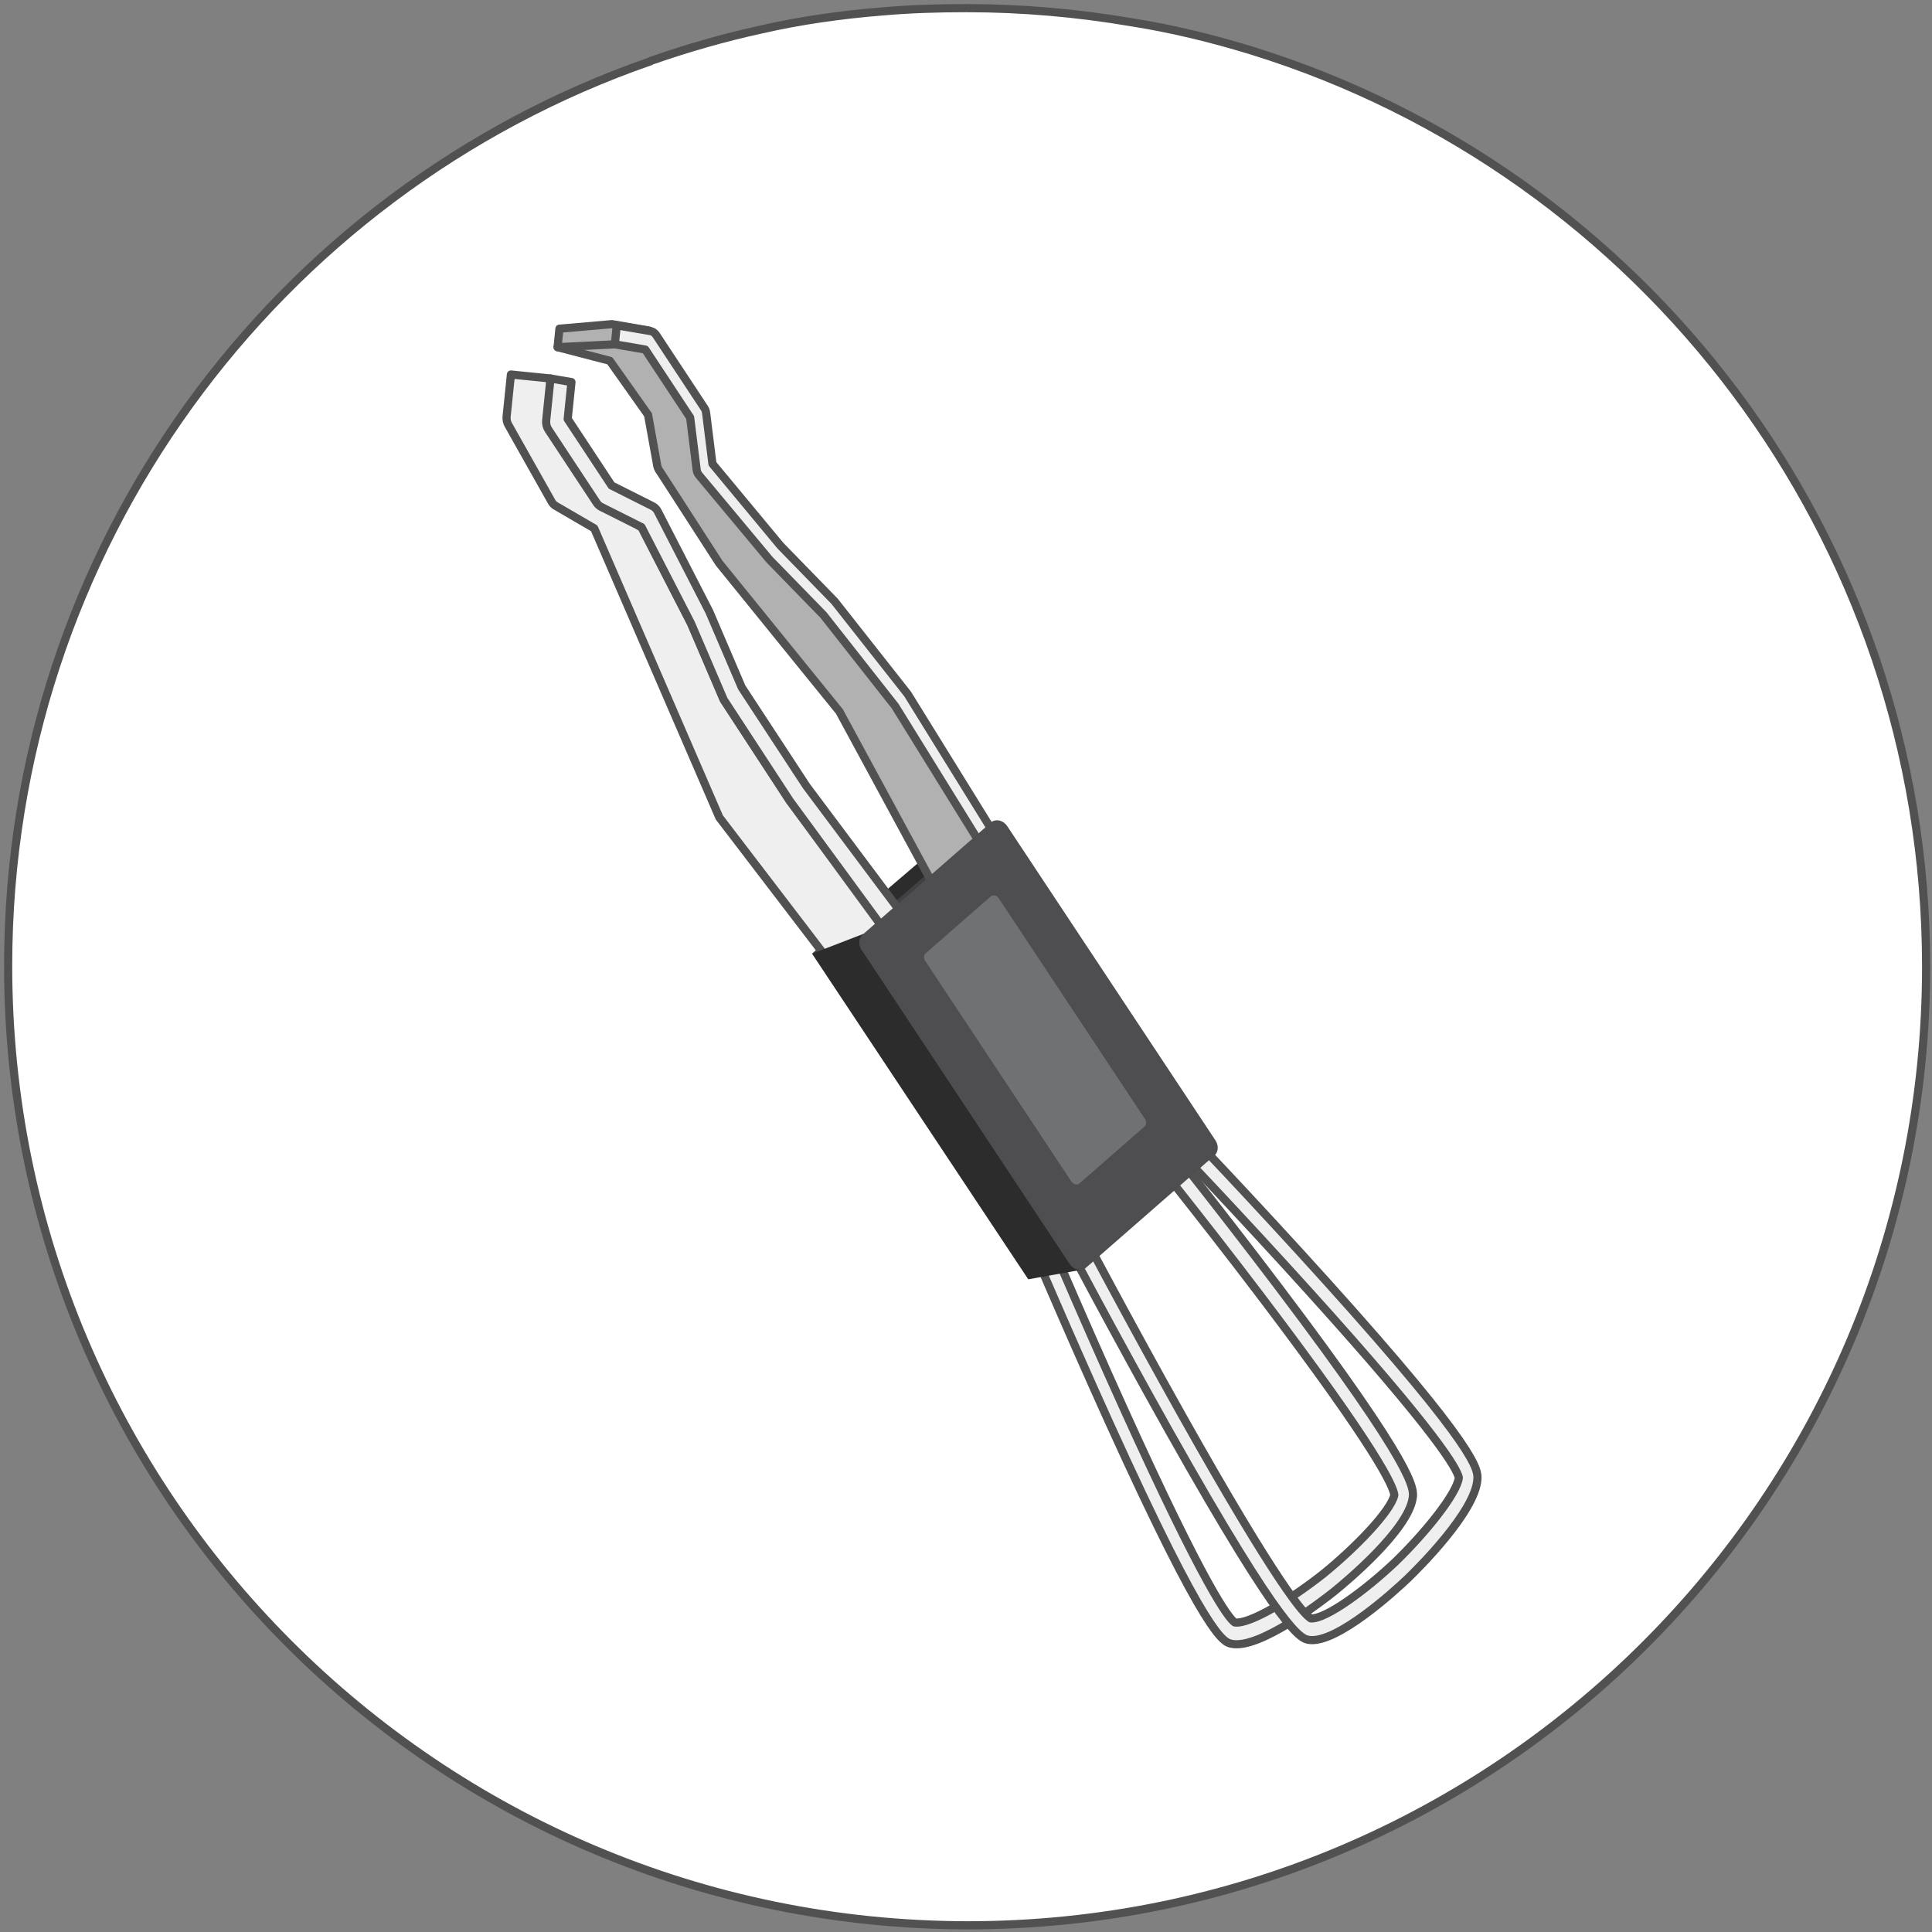 <svg width="237" height="237" viewBox="0 0 237 237" fill="none" xmlns="http://www.w3.org/2000/svg">
<rect x="0" y="0" width="237" height="237" fill="#808080" stroke="none"/>
<path d="M153.575 6.213C201.493 21.049 236.279 65.759 236.279 118.589C236.279 183.549 183.649 236.179 118.69 236.179C53.63 236.079 1 183.449 1 118.489C1 67.163 33.881 23.455 79.794 7.516C79.894 7.416 79.894 7.416 79.994 7.416C84.305 5.912 88.816 4.609 93.427 3.606C98.239 2.504 103.252 1.802 108.264 1.401C111.672 1.1 115.081 1 118.589 1C125.406 1 132.123 1.601 138.639 2.704C143.751 3.506 148.663 4.709 153.575 6.213Z" fill="white" stroke="#515151" stroke-miterlimit="10"/>
<path d="M124.892 148.931C125.477 150.311 130.628 162.513 136.107 174.59C148.088 200.986 150.088 201.426 151.047 201.641C154.432 202.388 162.154 196.425 163.665 195.219C165.17 194.003 172.694 187.724 173.294 183.78C173.464 182.656 173.818 180.327 156.872 157.917C149.12 147.665 141.15 137.727 140.266 136.628L124.892 148.931ZM138.199 137.998C139.056 139.064 147.042 148.919 154.722 159.055C168.976 177.858 170.888 182.277 171.044 183.387C170.63 185.354 166.307 189.836 162.368 193.031C158.398 196.186 153.258 199.302 151.467 199.027C150.699 198.487 147.828 194.838 137.787 172.657C132.374 160.705 127.441 149.002 126.782 147.484" fill="#EFEFEF"/>
<path d="M138.199 137.998C139.056 139.064 147.042 148.919 154.722 159.055C168.976 177.858 170.888 182.277 171.044 183.387C170.63 185.354 166.307 189.836 162.368 193.031C158.398 196.186 153.258 199.302 151.467 199.027C150.699 198.487 147.828 194.838 137.787 172.657C132.374 160.705 127.441 149.002 126.782 147.484M124.892 148.931C125.477 150.311 130.628 162.513 136.107 174.59C148.088 200.986 150.088 201.426 151.047 201.641C154.432 202.388 162.154 196.425 163.665 195.219C165.17 194.003 172.694 187.724 173.294 183.78C173.464 182.656 173.818 180.327 156.872 157.917C149.12 147.665 141.15 137.727 140.266 136.628L124.892 148.931Z" stroke="#515151" stroke-miterlimit="10" stroke-linecap="round" stroke-linejoin="round"/>
<path d="M99.616 116.989L116.238 102.771L121.655 100.814L124.553 102.945L106.801 114.706" fill="#2C2C2D"/>
<path d="M130.007 150.913C130.71 152.238 136.894 163.95 143.393 175.51C157.606 200.775 159.637 201.04 160.611 201.173C164.047 201.625 171.226 195.018 172.628 193.687C174.023 192.346 180.977 185.442 181.234 181.459C181.307 180.326 181.459 177.975 162.643 157.109C154.037 147.564 145.239 138.35 144.263 137.332L130.007 150.913ZM142.693 139.177C143.639 140.166 152.074 148.991 160.598 158.427C176.422 175.931 178.707 180.169 178.959 181.262C178.716 183.257 174.795 188.095 171.147 191.618C167.463 195.103 162.612 198.651 160.802 198.532C159.992 198.06 156.816 194.672 144.9 173.438C138.478 161.998 132.553 150.763 131.765 149.309" fill="#EFEFEF"/>
<path d="M142.693 139.177C143.639 140.166 152.074 148.991 160.598 158.427C176.422 175.931 178.707 180.17 178.959 181.262C178.716 183.257 174.795 188.095 171.147 191.618C167.463 195.103 162.612 198.651 160.802 198.532C159.992 198.06 156.816 194.672 144.9 173.438C138.478 161.998 132.553 150.763 131.765 149.309M130.007 150.913C130.71 152.238 136.894 163.95 143.393 175.51C157.606 200.775 159.637 201.04 160.611 201.173C164.047 201.625 171.226 195.018 172.628 193.687C174.023 192.346 180.977 185.442 181.234 181.459C181.307 180.326 181.459 177.975 162.643 157.109C154.037 147.564 145.239 138.35 144.263 137.332L130.007 150.913Z" stroke="#515151" stroke-miterlimit="10" stroke-linecap="round" stroke-linejoin="round"/>
<path d="M100.318 116.411L99.617 116.991L105.938 114.55L106.682 113.9L100.318 116.411Z" fill="#414042"/>
<path d="M121.656 100.815L105.939 114.55L105.069 114.751L120.596 101.213L121.656 100.815Z" fill="#414042"/>
<path d="M102.209 73.734L95.577 66.927L87.324 57.032L86.55 50.825C86.518 50.561 86.427 50.311 86.288 50.1L80.359 41.115C80.147 40.795 79.831 40.579 79.493 40.522L75.06 39.762L68.625 40.323L68.4 42.59L74.806 44.256L79.498 50.886L80.599 56.982C80.606 57.044 80.618 57.105 80.632 57.166C80.634 57.176 80.638 57.186 80.641 57.196C80.647 57.218 80.655 57.24 80.66 57.263C80.675 57.311 80.691 57.36 80.71 57.407C80.72 57.431 80.73 57.454 80.74 57.476C80.761 57.524 80.785 57.569 80.81 57.613C80.821 57.632 80.83 57.651 80.841 57.669C80.879 57.73 80.919 57.789 80.965 57.843L88.222 69.085L102.972 87.28L121.173 120.887L129.189 119.28L131.227 117.474L111.19 85.136L102.209 73.734ZM129.245 118.802L128.502 117.601L130.83 117.399L129.245 118.802Z" fill="#B2B1B1" stroke="#515151" stroke-miterlimit="10" stroke-linecap="round" stroke-linejoin="round"/>
<path d="M75.661 39.911L79.81 40.622C80.072 40.666 80.318 40.834 80.483 41.084L86.412 50.068C86.52 50.233 86.591 50.428 86.617 50.632L87.396 56.896L95.73 66.934L102.371 73.75L111.331 85.122L131.181 117.167L129.596 118.57L109.814 86.63L101.016 75.449L94.388 68.647L85.742 58.283C85.588 58.099 85.487 57.863 85.458 57.612L84.66 51.219L79.156 42.878L75.423 42.238L75.661 39.911Z" fill="#EFEFEF" stroke="#515151" stroke-miterlimit="10" stroke-linecap="round" stroke-linejoin="round"/>
<path d="M68.401 42.59L75.422 42.24" stroke="#515151" stroke-miterlimit="10" stroke-linecap="round" stroke-linejoin="round"/>
<path d="M67.389 52.305C67.379 52.281 67.374 52.256 67.366 52.232C67.348 52.184 67.329 52.136 67.317 52.087C67.301 52.017 67.291 51.946 67.285 51.874C67.285 51.86 67.284 51.846 67.284 51.833C67.281 51.766 67.281 51.698 67.287 51.631L67.782 46.808L67.489 46.834L67.53 46.428L62.676 45.941L62.147 51.095C62.142 51.138 62.139 51.182 62.138 51.225C62.137 51.267 62.14 51.311 62.142 51.353C62.142 51.372 62.142 51.39 62.143 51.407C62.144 51.416 62.143 51.423 62.144 51.431C62.152 51.514 62.166 51.597 62.185 51.679C62.185 51.68 62.185 51.68 62.185 51.68C62.203 51.755 62.23 51.826 62.256 51.896C62.264 51.917 62.269 51.941 62.278 51.961C62.316 52.051 62.362 52.138 62.415 52.218L67.712 61.622C67.851 61.833 68.035 62 68.245 62.106L72.895 64.81L88.238 100.269L111.092 130.167L119.423 128.349L96.886 98.242L88.778 85.834L84.771 76.478L78.698 64.668L78.364 64.501L78.92 64.452L73.839 61.868C73.677 61.783 73.533 61.653 73.425 61.489L67.496 52.504C67.455 52.442 67.42 52.374 67.389 52.305Z" fill="#EFEFEF" stroke="#515151" stroke-miterlimit="10" stroke-linecap="round" stroke-linejoin="round"/>
<path d="M80.067 62.095L75.023 59.562L69.638 51.402L70.103 46.868L67.53 46.427L66.999 51.581C66.96 51.975 67.058 52.383 67.27 52.704L73.198 61.688C73.338 61.899 73.522 62.067 73.731 62.173L78.698 64.668L84.77 76.478L88.778 85.833L96.885 98.241L119.106 128.558L121.461 126.543L98.928 96.44L90.992 84.331L87.012 75.033L80.688 62.729C80.545 62.448 80.324 62.225 80.067 62.095Z" fill="#EFEFEF" stroke="#515151" stroke-miterlimit="10" stroke-linecap="round" stroke-linejoin="round"/>
<path d="M126.137 156.934L132.718 155.757L105.938 114.549L99.616 116.989L126.137 156.934Z" fill="#2C2C2D"/>
<path d="M149.106 139.901C149.559 140.585 149.442 141.46 148.846 141.855L133.129 155.591C132.532 155.987 131.68 155.753 131.228 155.07L105.677 116.504C105.224 115.82 105.341 114.945 105.938 114.549L121.656 100.815C122.252 100.42 123.104 100.654 123.556 101.337L149.106 139.901Z" fill="#4E4D4F"/>
<path d="M140.458 137.273C140.687 137.619 140.627 138.06 140.326 138.26L132.384 145.201C132.083 145.401 131.653 145.282 131.424 144.937L113.49 117.867C113.261 117.521 113.319 117.08 113.621 116.88L121.563 109.94C121.865 109.74 122.294 109.858 122.523 110.203L140.458 137.273Z" fill="#707173"/>
<div xmlns="" id="divScriptsUsed" style="display: none"/><script xmlns="" id="globalVarsDetection" src="moz-extension://c15adb76-fb8e-4ffe-9c63-82df5d551bdb/js/wrs_env.js"/></svg>
